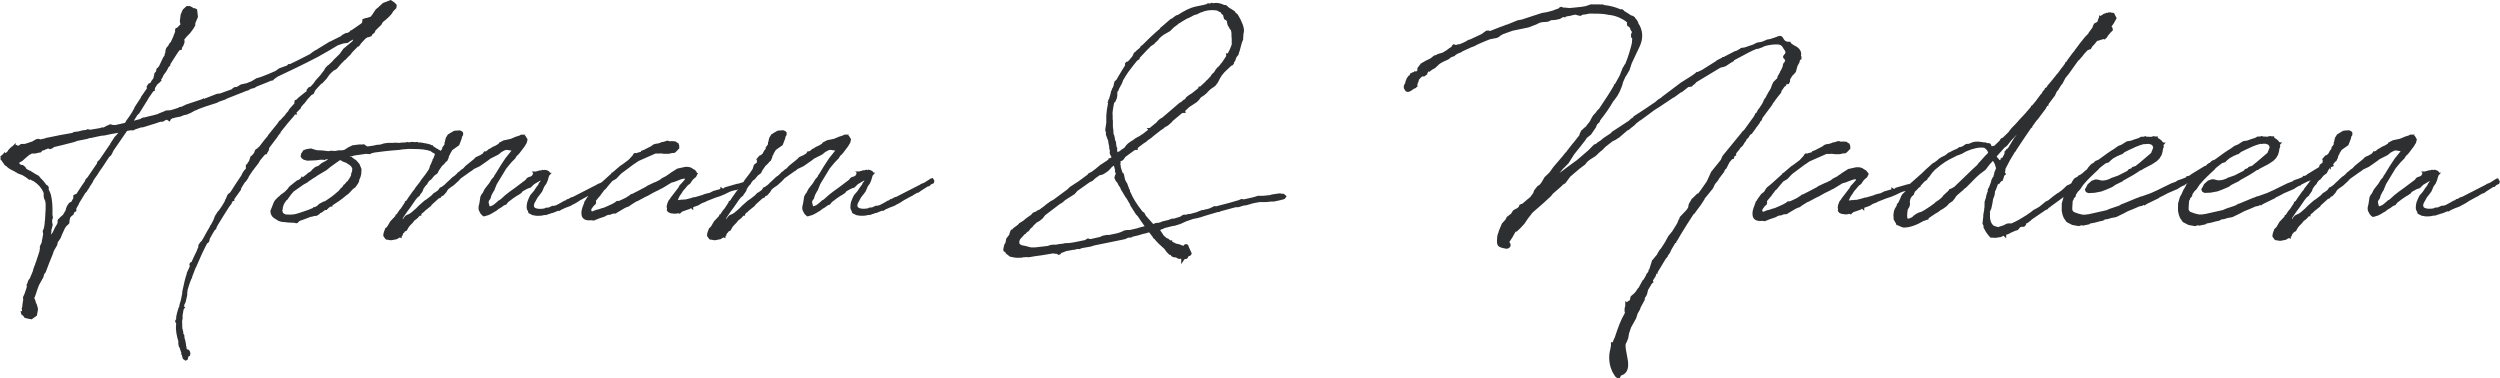 <svg width="324" height="49" viewBox="0 0 324 49" fill="none" xmlns="http://www.w3.org/2000/svg">
<path d="M35.98 17.648L36.196 17.429V17.36C36.196 17.36 36.196 17.356 36.2 17.352L36.321 17.311L36.369 17.12L37.279 15.983L38.146 14.971V14.938L38.218 14.841H38.523L38.41 14.614L38.976 14.041L39.016 13.882L39.329 13.504H39.361L39.582 13.236L39.851 12.871L40.364 12.318L40.649 12.172L40.849 11.725C41.038 11.502 41.247 11.262 41.483 11.022L41.668 10.835L41.768 10.803L42.322 10.206L42.711 9.657L42.952 9.409L43.22 9.169L43.642 8.926L44.187 8.288L44.672 7.796L44.809 7.715L44.941 7.557L45.294 7.199L45.374 7.158L45.631 6.793L46.389 6.025H46.502L46.751 5.688L46.779 5.631L47.372 5.001L47.661 4.818H47.785L48.147 4.684L48.259 4.461L48.544 4.237L48.68 3.933L49.43 3.205L49.607 2.872C50.068 2.523 50.481 2.141 50.778 1.771L50.963 1.463L51.368 1.052L51.42 0.63L51.099 0.305L50.634 0L49.631 0.386L48.981 0.987L48.7 1.211L48.259 1.881L48.034 2.165L47.573 2.316L47.352 2.348L46.959 2.499V2.775L46.915 2.929L46.835 3.031L45.675 3.835L45.535 3.92L45.399 3.969L45.322 4.091L45.074 4.254L45.058 4.245L44.805 4.286L44.38 4.51L44.287 4.575L44.199 4.68L42.847 5.351L42.691 5.416L41.138 6.366L41.03 6.447L40.801 6.549L40.508 6.748L40.163 7.016L39.494 7.358C38.848 7.687 38.238 7.999 37.6 8.3H37.359L37.211 8.487C37.211 8.487 37.207 8.487 37.203 8.487L36.192 8.849L35.791 9.125L35.767 9.169L34.788 9.592L33.845 9.962L33.216 10.153L32.83 10.392L32.51 10.571C32.333 10.632 32.153 10.693 31.968 10.782L31.218 10.945L30.688 11.266L30.371 11.298L30.111 11.481L30.018 11.575L28.486 12.123L28.133 12.152L26.436 12.81V12.724L26.147 12.871L24.142 13.537L23.704 13.744L23.636 13.789L23.347 13.87H23.227L23.139 13.959C22.786 14.077 22.424 14.199 22.104 14.284L21.462 14.321L21.41 14.374L20.563 14.711L20.459 14.776L19.809 14.955L19.235 15.085L18.794 15.207L18.513 15.239L18.216 15.393L18.176 15.426L17.35 15.641L17.807 14.906L18.036 14.703L19.171 12.875L19.259 12.704L19.857 11.847L20.126 11.713L20.038 11.623L20.082 11.579V11.42L20.371 10.965L20.531 10.807H20.575L20.952 10.413L20.872 10.331L21.041 10.084L21.209 9.71C21.209 9.71 21.213 9.71 21.221 9.702L21.534 9.279L21.767 8.873L21.843 8.694L22.051 8.519L22.087 8.296L23.058 6.789L23.271 6.5L23.548 6.46L23.596 6.167L23.76 5.915L23.909 5.521L23.921 5.269L23.861 5.168L24.145 4.798L24.635 4.298L25.024 3.774L25.305 3.311V3.104L25.329 2.966L25.654 2.202L25.541 1.203L25.216 1.06L25.008 1.044L24.98 0.971L24.619 0.788H24.178L23.68 1.255L23.411 1.901L23.303 2.746L23.387 3.165L23.135 3.4L23.01 3.555L22.753 3.669L22.677 3.9L22.705 4.063L22.613 4.335L22.541 4.489L22.453 4.757L22.164 5.379L22.148 5.428L21.991 5.586L21.851 5.814L21.803 5.936L21.61 6.131L21.51 6.309L21.434 6.606L21.426 6.829L21.333 7.02V7.191L21.157 7.423L20.591 8.617L20.282 8.914L20.218 9.263L20.074 9.409L20.042 9.503L19.957 9.588L20.002 9.722L19.905 9.913L19.937 10.006L19.769 10.327H19.717L19.508 10.721L19.227 10.855L18.995 11.229L19.039 11.416V11.453L18.349 12.452L18.253 12.598V12.659L17.434 13.902V13.963L17.089 14.585L16.716 15.15L16.355 15.649L16.211 15.918C16.07 15.95 15.926 15.983 15.781 16.019C15.505 16.084 15.22 16.153 14.919 16.21L14.562 16.182L14.317 16.1L14.241 16.137L14.145 16.149L14.02 16.23L13.832 16.295L13.443 16.507L13.294 16.539L13.238 16.482L13.046 16.58L11.722 16.811L11.345 16.742L11.108 16.848L10.767 16.88L10.506 16.941L10.133 17.039L9.82 17.071L9.716 17.108L9.64 17.067L9.543 17.132L9.347 17.23C8.312 17.409 7.217 17.604 6.202 17.831L5.981 17.864L5.837 17.937L5.227 18.067L4.978 17.985L4.649 18.059L4.196 18.331L3.406 18.595H3.358L3.253 18.648L2.712 18.66L2.439 18.867L2.259 18.883L2.238 18.871L2.222 18.782L2.034 18.814V18.53L1.601 18.969L1.476 19.009V19.07L1.368 19.127L1.191 19.322L1.039 19.477V19.554L0.79 19.793L0.686 19.822L0.582 19.716L0.445 19.923L0.04 20.285L0.104 20.521L0.016 20.61L0.156 20.752L0.666 21.479H0.766C1.047 21.817 1.44 22.003 1.769 22.154L2.335 22.487L2.896 22.694L3.35 22.97L3.795 23.308L3.995 23.275L4.084 23.364L4.385 23.498C5.01 23.925 5.412 24.396 5.632 24.945L5.66 25.063V25.404L5.692 25.66L5.857 26.046L5.913 26.367V27.118L5.825 28.609L5.789 28.76V28.947L5.732 29.365L5.652 29.678L5.528 29.93L5.596 30.34L5.388 31.453L5.151 31.961L5.183 32.201L5.135 32.347L5.123 32.538L4.641 34.009L4.577 34.135L4.533 34.346L4.457 34.472L4.304 34.923L4.276 35.097L3.859 36.089L3.719 36.259L3.63 36.426L3.558 36.694L3.438 36.893L3.474 37.076L3.45 37.279L3.189 38.051L2.977 38.522L3.009 38.864L2.985 38.998C2.932 39.274 2.888 39.51 2.884 39.757L2.816 39.928L2.852 40.277V40.33H2.648L2.828 40.871L2.944 40.842L3.193 41.191L3.651 41.305L4.108 41.383L4.778 40.907L4.89 40.306L4.926 40.009L4.758 39.428L4.625 39.181H4.653L4.505 38.73L4.425 38.697L4.461 38.608C4.593 38.266 4.718 37.945 4.822 37.572L5.055 36.946L5.62 35.93L5.724 35.54L5.917 35.288L6.382 34.066L6.828 32.973L6.98 32.514L7.409 31.77L7.49 31.396L7.875 30.828L7.987 30.511L8.412 29.584L8.589 29.32L8.97 28.971L9.034 28.455L9.13 28.134L9.507 27.821L9.656 27.492L9.892 27.374V27.021L10.238 26.416V26.359L11.068 25.002L11.196 24.896L11.365 24.636V24.599L11.457 24.502L11.617 24.258V24.197L11.686 24.12L11.995 23.641L12.107 23.405C12.175 23.283 12.243 23.157 12.332 23.048L12.624 22.649L12.717 22.491C12.845 22.276 12.989 22.073 13.142 21.857C13.206 21.768 13.27 21.674 13.334 21.585L14.137 20.366L14.414 20.11L14.662 19.635V19.586L16.463 16.97L16.881 16.893H17.306L17.567 16.746L18.297 16.511H18.485L20.415 15.914L20.443 15.885L20.836 15.78H21.089L21.49 15.552C21.538 15.544 21.582 15.532 21.622 15.515L22.015 15.767L22.1 15.515L22.328 15.329L22.597 15.296L22.645 15.247L23.383 15.113L23.849 14.918L24.202 14.857L24.771 14.609L25.184 14.37L25.594 14.211L25.706 14.142L26.709 13.773L28.121 13.326L28.346 13.196L29.264 12.875L29.369 12.793C29.81 12.611 30.251 12.44 30.692 12.269C31.138 12.099 31.583 11.928 32.028 11.741H32.145L32.289 11.644L32.321 11.611C32.425 11.575 32.526 11.526 32.626 11.473L32.931 11.42L33.28 11.209L34.86 10.579L35.093 10.466H35.193L35.418 10.4L35.498 10.279L35.971 9.937C37.58 9.182 39.462 8.284 41.223 7.358L41.371 7.28L41.447 7.228C42.334 6.744 43.128 6.269 43.79 5.867L44.516 5.627L45.07 5.558L45.355 5.351L45.691 5.16L45.772 5.123L45.708 5.286L45.663 5.355L44.492 6.326L44.011 7.004L43.309 7.683L43.04 7.987L42.583 8.418L42.442 8.503L42.145 8.828L42.001 9.109L41.459 9.811L40.942 10.372L40.613 10.831L40.232 11.245L40.019 11.298L39.754 11.611L39.714 11.839L39.638 11.916H39.59L38.627 12.692L38.471 12.875L38.214 12.988L38.138 13.22L38.166 13.383L37.592 14.028L37.436 14.219L37.376 14.374L37.039 14.748L36.954 14.898L36.34 15.552L36.304 15.609L36.212 15.633L35.935 16.04L34.736 17.526L34.68 17.648L34.287 18.111L33.544 19.074L33.412 19.119L33.38 19.216L33.2 19.322L33.051 19.456L32.943 19.789L32.738 20.058L32.453 20.305L32.289 20.842L32.072 21.158L32 21.313L31.864 21.333V21.865L31.639 22.093L31.378 22.507L31.302 22.698C31.174 22.889 31.049 23.08 30.921 23.271C30.604 23.746 30.303 24.197 30.014 24.669L29.814 24.957L29.597 25.116L29.505 25.213L29.36 25.522L29.308 25.705L29.208 25.831L29.108 26.123L28.759 26.704L28.341 27.309L28.241 27.387L27.86 27.984L27.651 28.536L27.383 29.048L27.218 29.288L27.178 29.402C26.95 29.775 26.737 30.165 26.528 30.543L26.32 30.925L26.207 31.084L26.131 31.234L26.007 31.331L25.718 31.738L25.686 32.083L25.626 32.164L25.509 32.493C25.265 32.993 25.008 33.509 24.823 33.948L24.619 34.053L24.543 34.289L24.603 34.5L24.322 35.126L24.206 35.362V35.471C24.085 35.817 23.989 36.133 23.929 36.418L23.616 37.815V38.019L23.431 38.941L23.303 39.339L23.239 39.595V39.757L23.171 39.802L22.958 40.493L22.834 41.066V41.342L22.685 41.598L22.745 41.781L22.83 41.911V42.004C22.725 42.776 22.914 43.56 23.11 44.226V44.584L23.187 44.95L23.307 45.104L23.331 45.27L23.423 45.457V45.543L23.488 45.673C23.488 45.697 23.492 45.73 23.504 45.762L23.468 45.876L23.568 46.026L23.704 46.514L24.065 46.757L24.358 46.558V46.449L24.43 46.193V46.181L24.615 46.132L24.675 45.762L24.583 45.478L24.41 45.303L24.222 45.27L24.169 45.084V44.95L24.097 44.73L24.117 44.694L24.005 44.092L23.917 43.828L23.881 43.414L23.772 43.272L23.74 43.162L23.768 43.101L23.628 42.524L23.6 41.578L23.664 41.322V40.854L23.78 40.184L23.829 40.038L24.001 39.863L23.865 39.725L23.885 39.51L24.057 39.16L24.266 38.234V37.986L24.322 37.531C24.45 37.048 24.643 36.532 24.803 36.129L24.896 36.036V35.894L25.369 34.667L25.437 34.598L25.477 34.472C25.895 33.468 26.36 32.465 26.833 31.567L27.09 31.352L27.074 31.291H27.114L27.19 30.941C27.387 30.555 27.611 30.186 27.832 29.824L28.021 29.674L28.061 29.475L28.137 29.345L28.165 29.268C28.686 28.398 29.216 27.549 29.726 26.761L30.022 26.387V26.318L30.171 26.062L30.367 26.046V25.802L31.246 24.571V24.429C31.37 24.201 31.511 23.986 31.655 23.759L31.779 23.559H31.84L32.181 23.06L32.233 22.901L32.786 22.069L32.879 21.975L32.919 21.922C32.947 21.865 32.967 21.825 33.007 21.788L33.508 21.142L33.709 20.789L34.198 20.196L34.311 20.078L34.355 20.017L34.596 19.976L34.644 19.773L34.728 19.688L34.864 19.399L34.88 19.18C35.113 18.855 35.366 18.526 35.614 18.205C35.755 18.022 35.895 17.843 36.016 17.681L35.98 17.648ZM6.563 30.482L6.531 30.543C6.531 30.543 6.531 30.523 6.535 30.511L6.563 30.482ZM14.277 18.652V18.701L14.149 18.855L13.31 20.09L12.813 20.801L12.717 20.833L12.58 21.037V21.163L11.425 22.857L11.289 23.048L11.224 23.092L11.08 23.267L10.996 23.486C10.707 23.893 10.434 24.315 10.165 24.726C10.073 24.864 9.985 25.006 9.896 25.14L9.764 25.16L9.499 25.319V25.692L9.227 26.168L9.11 26.192L8.914 26.351L8.697 26.68L8.561 27.001L8.517 27.236L8.163 27.837L7.819 28.13L7.678 28.301L7.522 28.419L7.453 28.622L7.482 28.784L7.389 29.056L7.133 29.479L6.864 30.052C6.832 30.088 6.804 30.137 6.788 30.19L6.671 30.308L6.599 30.421L6.675 29.91L6.651 29.857L6.832 29.154L6.763 28.796V28.512L6.864 28.211L6.816 27.907L6.796 27.846C6.832 26.769 6.771 25.965 6.599 25.241C6.539 25.022 6.422 24.782 6.31 24.551L6.326 24.295L6.21 24.055L6.037 23.986C5.853 23.722 5.568 23.36 5.251 23.072L5.03 22.788L4.485 22.491L3.935 22.134L3.783 22.085L3.414 21.873L3.285 21.638L2.953 21.374H2.728L2.523 21.227V21.13L2.503 21.118L2.555 21.032L2.844 20.898L3.45 20.362L3.867 20.025H3.919L4.04 19.944C4.068 19.931 4.096 19.915 4.132 19.899H4.553L4.962 19.802L5.151 19.769L5.319 19.741L5.412 19.598L5.468 19.57L5.532 19.485H5.704L5.985 19.326H6.077L6.13 19.273L6.242 19.241L6.503 19.342L6.8 19.212L7.02 19.054L8.031 18.814L9.451 18.453L9.78 18.351L9.981 18.266L11.272 18.01L11.666 17.876L11.718 17.9L12.797 17.66L13.282 17.571H13.471L14.289 17.401L14.377 17.376C14.71 17.331 15.019 17.27 15.34 17.206L15.023 17.571L14.867 17.73L14.273 18.64L14.277 18.652Z" fill="#2E2F30"/>
<path d="M120.591 23.161L119.781 23.677L119.371 23.836L119.227 23.937L116.146 25.514L115.986 25.542L115.524 25.794H115.412L115.211 25.965L115.075 25.989L114.606 26.265L113.976 26.598L113.755 26.635L113.703 26.692L113.563 26.635L113.021 26.879L112.624 26.911L112.508 26.992L112.255 27.033C111.83 27.094 111.485 27.025 111.296 26.936L111.152 26.81L111.112 26.578L111.18 26.338L111.597 25.579L111.978 25.095L112.187 24.811L112.468 24.153L112.732 23.791L112.913 23.364L113.089 22.759L113.43 22.381H113.182V22.308L113.029 22.154L112.768 22.036L112.508 21.983L112.447 22.044H112.427L112.251 21.987L112.062 22.064H111.882L111.593 22.158H111.485L111.425 22.219H110.835L111.035 22.426L110.991 22.467V22.548L110.899 22.686V22.718L110.855 22.763C110.811 22.788 110.763 22.812 110.71 22.852L110.361 22.962L110.193 23.084L110.041 23.295L108.721 24.291L107.955 24.843L107.385 25.29C107.305 25.363 107.224 25.436 107.148 25.505C106.996 25.648 106.851 25.782 106.695 25.899L106.563 25.952L106.35 26.147C106.161 26.31 105.977 26.468 105.8 26.59L105.383 26.745L105.267 26.306L105.243 26.147L105.331 25.94L105.479 25.757L105.632 25.266L105.925 24.725H105.953L106.302 23.864L107.537 21.825L108.187 21.037L108.689 20.529L108.889 20.2L109.118 19.996L109.166 19.936C109.166 19.936 109.186 19.915 109.194 19.903C109.23 19.866 109.27 19.826 109.306 19.769C109.379 19.667 109.467 19.55 109.559 19.432C109.752 19.184 109.972 18.904 110.089 18.66L110.181 18.534L110.297 18.055L110.025 17.595L109.912 17.567L110.037 17.441H109.443L109.242 17.555L108.753 17.709L108.099 17.985L107.188 18.176L106.607 18.481L106.542 18.615L106.149 18.855L105.74 19.034L105.491 19.208L105.271 19.306L104.974 19.562L104.894 19.582L104.797 19.635L104.689 19.578L104.489 19.883L104.14 20.102L103.574 20.358L103.333 20.614L102.25 21.488L101.953 21.817L101.701 21.979L101.44 22.215L101.251 22.341L101.135 22.487L100.806 22.792L100.605 22.909L99.972 23.511L99.819 23.645L99.522 23.941L99.113 24.238L98.953 24.279L98.708 24.632L98.323 24.912L98.134 25.006L97.833 25.327L97.208 25.81L96.931 25.989L96.197 26.635L95.832 27.005L95.222 27.533L94.957 27.712L94.636 27.846L94.48 27.939L94.239 28.215L94.215 28.329L94.103 28.386L94.195 28.15L94.74 27.35L95.061 26.927L95.775 25.891L96.044 25.562L96.325 25.347L96.365 25.225L96.574 24.953L96.698 24.762L96.806 24.453L97.051 24.092L97.328 23.807V23.73L97.605 23.372L97.789 23.263L98.207 22.759L98.555 22.499L98.648 22.406L98.804 22.081L99.221 21.479L99.402 21.325L99.566 21.158L99.574 21.13H99.603L99.659 21.016L99.887 20.837L100.072 20.435L100.112 20.208L100.244 20.005V19.944L100.549 19.432L101.436 18.802L101.773 17.92L101.789 17.746L101.945 17.49V17.157L101.793 17.002L101.532 16.88L100.922 16.917L100.686 16.966L100.642 17.035H100.589L100.433 17.144L100.421 17.136L99.968 17.413L99.695 17.86L99.599 18.27L99.582 18.4L99.534 18.408V18.692L99.185 19.192L99.278 19.241L99.061 19.485L98.812 19.94L98.559 20.127H98.463L97.966 20.691H98.154L98.062 20.854L98.114 20.955L98.042 21.126L97.97 21.154L97.717 21.349L97.545 21.898L97.099 22.556L96.522 23.303L96.377 23.539L96.329 23.604L95.655 23.815H95.531L93.918 24.283L93.822 24.38L93.677 24.429L93.353 24.209V24.498L92.462 24.742L91.953 24.998L91.804 25.042V25.018L91.206 25.184L91.078 25.258L90.035 25.558H89.874L89.606 25.66L89.361 25.721C89.253 25.745 89.156 25.77 89.072 25.794C88.956 25.822 88.856 25.851 88.747 25.871L88.679 25.839L88.495 25.879H88.226L88.182 25.899L87.949 25.916L87.853 25.94C87.853 25.94 87.845 25.94 87.841 25.936C87.849 25.916 87.857 25.887 87.873 25.855L88.013 25.542L88.041 25.485C88.061 25.445 88.081 25.396 88.121 25.347L88.39 24.969L88.442 24.863L88.659 24.563L88.791 24.465V24.425L89.148 24.006L89.445 23.795L89.694 23.417C89.75 23.36 89.806 23.299 89.85 23.23L90.011 23.096L90.095 22.966L90.159 23.031L90.46 22.422H90.308V22.276L90.216 22.227C90.155 22.109 90.067 21.987 89.883 21.93L89.546 21.715L89.209 21.63H88.787L87.769 21.853L86.902 22.402L86.766 22.515L86.497 22.686L86.356 22.8L85.779 23.096L85.53 23.299L84.993 23.576L84.784 23.649L83.873 24.079L83.677 24.222L82.822 24.673L81.932 25.128L81.751 25.172L81.519 25.371L81.398 25.424L81.226 25.558C80.969 25.701 80.688 25.826 80.419 25.948L80.211 26.042H79.93L79.745 26.196L79.384 26.411C78.987 26.598 78.574 26.789 78.205 26.936L78.057 26.964L77.575 27.127L77.266 27.2L76.717 27.411L76.624 27.265V27.183L76.656 27.118V27.07L76.977 26.643L77.102 26.546L77.222 26.424V26.338L77.262 26.241L77.226 26.026L77.635 25.526L77.792 25.367L77.884 25.209L77.996 25.067L78.037 24.985H78.065L78.237 24.746L78.277 24.665L78.482 24.506L78.915 23.974L79.3 23.527L79.376 23.45L79.858 23.177L80.504 22.499L81.888 21.467L82.213 21.227H82.229L82.317 21.171C82.373 21.134 82.425 21.093 82.477 21.057C82.598 20.971 82.706 20.894 82.818 20.837L84.948 19.899H85.41L85.642 19.883L86.035 19.931H86.629L86.874 19.891L87.143 19.818C87.247 19.854 87.387 19.842 87.528 19.745C87.592 19.68 87.644 19.631 87.688 19.59C87.784 19.501 87.849 19.436 87.893 19.359L88.029 19.265V18.871L87.913 18.542L87.813 18.518L87.588 18.363V18.323H87.387L87.223 18.29H86.978L86.834 18.319L86.513 18.221L85.947 18.392L85.727 18.424L85.542 18.518L85.161 18.623L85.117 18.603L84.792 18.684L84.623 18.761L84.415 18.932L83.448 19.424L83.067 19.57V19.671L82.586 19.801L82.497 19.85L82.293 19.822L82.12 19.907L81.976 20.159L81.462 20.712L80.648 21.321L80.375 21.496L79.384 22.349L79.236 22.373V22.487L77.996 23.604L77.856 23.694L77.447 23.852L77.302 23.953L74.222 25.53L74.061 25.558L73.6 25.81H73.487L73.287 25.981L73.15 26.005L72.681 26.281L72.051 26.615L71.831 26.651L71.778 26.708L71.638 26.651L71.097 26.895L70.699 26.927L70.583 27.009L70.33 27.049C69.905 27.11 69.56 27.041 69.372 26.952L69.227 26.826L69.187 26.594L69.255 26.355L69.672 25.595L70.053 25.111L70.262 24.827L70.543 24.169L70.808 23.807L70.988 23.381L71.165 22.775L71.506 22.398H71.257V22.324L71.105 22.17L70.844 22.052L70.583 21.999L70.523 22.06H70.503L70.326 22.003L70.138 22.081H69.957L69.668 22.174H69.56L69.5 22.235H68.91L69.111 22.442L69.067 22.483V22.564L68.974 22.702V22.735L68.93 22.779C68.886 22.804 68.838 22.828 68.786 22.869L68.437 22.979L68.268 23.1L68.116 23.312L66.796 24.307L66.03 24.86L65.46 25.306C65.38 25.38 65.3 25.453 65.224 25.522C65.071 25.664 64.927 25.798 64.77 25.916L64.638 25.969L64.425 26.164C64.237 26.326 64.052 26.485 63.876 26.606L63.459 26.761L63.342 26.322L63.318 26.164L63.406 25.956L63.555 25.774L63.707 25.282L64 24.742H64.028L64.377 23.88L65.613 21.841L66.263 21.053L66.764 20.545L66.965 20.216L67.193 20.013L67.241 19.952C67.241 19.952 67.261 19.931 67.269 19.919C67.306 19.883 67.346 19.842 67.382 19.785C67.454 19.684 67.542 19.566 67.635 19.448C67.827 19.2 68.048 18.92 68.164 18.676L68.256 18.55L68.373 18.071L68.1 17.612L67.988 17.583L68.112 17.457H67.518L67.318 17.571L66.828 17.725L66.174 18.002L65.264 18.193L64.682 18.497L64.618 18.631L64.225 18.871L63.816 19.05L63.567 19.224L63.346 19.322L63.049 19.578L62.969 19.598L62.873 19.651L62.765 19.594L62.564 19.899L62.215 20.118L61.649 20.374L61.409 20.63L60.326 21.504L60.029 21.833L59.776 21.995L59.515 22.231L59.327 22.357L59.21 22.503L58.881 22.808L58.681 22.926L58.047 23.527L57.895 23.661L57.598 23.958L57.188 24.254L57.028 24.295L56.783 24.648L56.398 24.928L56.21 25.022L55.909 25.343L55.283 25.826L55.006 26.005L54.272 26.651L53.907 27.021L53.297 27.549L53.033 27.728L52.712 27.862L52.555 27.955L52.315 28.232L52.29 28.345L52.178 28.402L52.27 28.166L52.816 27.366L53.137 26.944L53.851 25.908L54.12 25.579L54.401 25.363L54.441 25.241L54.649 24.969L54.774 24.778L54.882 24.47L55.127 24.108L55.403 23.823V23.746L55.68 23.389L55.865 23.279L56.282 22.775L56.631 22.515L56.723 22.422L56.88 22.097L57.297 21.496L57.477 21.341L57.642 21.175L57.65 21.146H57.678L57.734 21.032L57.963 20.854L58.147 20.451L58.187 20.224L58.32 20.021V19.96L58.625 19.448L59.511 18.818L59.848 17.937L59.864 17.762L60.021 17.506V17.173L59.868 17.018L59.608 16.897L58.998 16.933L58.761 16.982L58.717 17.051H58.665L58.508 17.161L58.496 17.153L58.043 17.429L57.77 17.876L57.674 18.286L57.658 18.416L57.61 18.424V18.709L57.261 19.208L57.353 19.257L57.136 19.501L57.092 19.578L57.044 19.485L56.856 19.407L56.731 19.281H56.647C56.611 19.257 56.575 19.233 56.539 19.208C56.422 19.127 56.31 19.046 56.182 18.977L56.053 18.806H55.893L55.821 18.753L55.764 18.721C55.584 18.66 55.295 18.599 54.87 18.526L54.433 18.453L54.296 18.489L54.072 18.388L53.819 18.424H53.779L53.474 18.392H53.253L53.033 18.457H52.96L52.896 18.392L52.535 18.457C52.439 18.457 52.343 18.465 52.25 18.473C52.17 18.481 52.094 18.485 52.026 18.485H51.977C51.877 18.518 51.733 18.518 51.605 18.518L51.207 18.485L50.959 18.518H50.309L49.98 18.55L49.763 18.587L49.282 18.737L48.8 18.774L48.423 18.867L47.617 18.981C47.525 18.916 47.432 18.855 47.32 18.818L47.192 18.688L46.899 18.729C46.658 18.701 46.434 18.729 46.217 18.765L45.679 18.831L45.09 19.119L44.805 19.31C44.729 19.359 44.653 19.411 44.588 19.44L44.123 19.497L44.023 19.464L43.401 19.566L42.895 19.533L42.562 19.594C42.089 19.513 41.604 19.472 41.082 19.468L40.657 19.355L40.36 19.241L39.979 19.281L39.634 19.355L39.321 19.472L39.032 19.907L38.96 20.285L39.093 20.504L39.341 20.695L39.81 20.825L40.585 20.793C40.849 20.793 41.114 20.756 41.343 20.728C41.427 20.715 41.503 20.707 41.556 20.699H41.901L42.081 20.76L42.165 20.675L42.185 20.667C42.31 20.667 42.43 20.651 42.554 20.634C42.442 20.712 42.326 20.789 42.209 20.858L41.684 21.138L41.263 21.491L40.858 21.638L40.492 21.951L40.292 22.186L40.055 22.349L39.943 22.385L39.774 22.56L39.213 22.987L39.133 22.828L38.904 23.177L38.687 23.312L38.483 23.389L37.552 24.132L37.428 24.258L37.315 24.437L36.886 24.876L36.353 25.258L36.26 25.375L36.044 25.534L35.642 25.948L35.498 26.176L35.037 27.346L35.117 27.825L35.173 27.805V27.837C35.209 28.085 35.514 28.28 35.915 28.516C35.983 28.556 36.04 28.589 36.068 28.609L36.112 28.634C36.276 28.699 36.409 28.735 36.657 28.776C36.678 28.776 36.698 28.776 36.714 28.768L37.339 28.837L37.945 28.869H38.138L38.391 28.942L38.599 28.873L38.723 28.715L38.916 28.597C39.229 28.504 39.542 28.382 39.871 28.252C39.991 28.203 40.119 28.154 40.248 28.106L40.492 28.073L40.641 28.008L40.978 27.976L41.102 27.943L41.391 27.752L41.515 27.606L41.672 27.561L42.125 27.22H42.386V27.094H42.458L42.611 26.927L42.843 26.777H43.08V26.623C43.626 26.277 44.295 25.834 44.849 25.343L45.19 25.095L45.756 24.486L46.036 24.295L46.317 23.913L46.506 23.596L46.526 23.555C46.55 23.478 46.55 23.405 46.55 23.352C46.55 23.336 46.55 23.324 46.546 23.328L46.67 23.072L46.678 23.056C46.746 22.881 46.783 22.71 46.819 22.515L46.851 21.898L46.582 21.248L46.169 20.776L45.736 20.48L45.571 20.33H45.487L45.439 20.317C45.399 20.301 45.355 20.281 45.31 20.261H45.583L45.88 20.159C46.193 20.122 46.486 20.078 46.775 20.033C46.995 20 47.212 19.964 47.392 19.94L47.958 19.976L48.139 19.866L48.391 19.81L48.471 19.777C49.346 19.655 50.321 19.529 51.697 19.432C51.821 19.419 51.921 19.403 52.022 19.387C52.17 19.363 52.298 19.338 52.511 19.338L52.872 19.306H53.342C53.851 19.306 54.701 19.306 55.363 19.46L55.797 19.578L56.045 19.765L56.306 19.899L56.346 19.968C56.346 19.968 56.354 20.005 56.358 20.021L56.166 20.525L56.145 20.569L56.025 20.707H56.085L56.061 20.76C56.001 20.874 55.937 21 55.905 21.122L55.837 21.268V21.317L55.773 21.366L55.6 21.914L55.155 22.572L54.577 23.32L54.433 23.555L53.819 24.343L53.715 24.535L53.514 24.77L52.944 25.57L52.684 25.981L52.471 26.111V26.224L51.953 27.013L51.717 27.289L51.408 27.768L51.276 27.813L51.231 27.996L50.578 28.691L50.221 29.308L50.108 29.45L49.916 29.605L49.867 29.8L49.823 29.865L49.707 30.234L49.667 30.572L49.96 30.99L50.16 31.092L50.261 31.043L50.277 31.075L50.569 31.132H50.754L51.436 30.998L51.677 30.844H51.721L51.793 30.771L52.058 30.876V30.633L52.182 30.507V30.421L52.246 30.291V30.238L52.387 30.153L52.455 30.011L52.716 29.889L52.996 29.398L53.193 29.17L53.506 28.853L53.694 28.601L54.112 28.272L54.397 27.955H54.605V27.752L54.826 27.541H54.862L55.099 27.301L55.893 26.663L55.925 26.562L56.711 25.851L56.884 25.692H56.964L57.024 25.631H57.12L57.237 25.428L57.469 25.339L57.746 25.022L57.838 24.924L58.067 24.543C58.151 24.486 58.244 24.421 58.312 24.348L58.805 24.01L59.447 23.421L59.716 23.121L61.024 22.194L61.148 22.129L61.413 21.906L62.179 21.544L63.286 20.772L63.535 20.569L64.602 20.029L65.003 19.7L65.472 19.448L65.496 19.46L65.653 19.419L66.239 19.513H66.295L65.504 20.5L64.875 21.459L64.229 22.519L64.104 22.678L63.996 22.918L63.703 23.242L63.41 23.73L62.905 24.372L62.793 24.53L62.532 25.055L62.44 25.119L62.259 25.485L62.123 26.371C61.982 26.797 61.978 27.143 62.107 27.358L62.295 27.707L62.476 27.898L62.672 28.049L62.917 28L63.005 27.963C63.358 27.915 63.844 27.614 64.1 27.439L64.289 27.346L64.614 27.086L64.995 26.862L65.035 26.83C65.079 26.785 65.139 26.745 65.208 26.7C65.256 26.667 65.308 26.631 65.328 26.615L65.609 26.513L65.853 26.196L66.451 25.741L66.993 25.371L67.201 25.262L67.578 25.006L67.731 24.799L68.3 24.482L68.497 24.396L68.766 24.319L69.231 23.868L69.961 23.438L70.058 23.413H70.082L69.821 23.763L69.765 23.929L69.472 24.311L69.175 24.766L68.73 25.282L68.541 25.656L68.341 26.168L68.272 26.525V26.59C68.244 26.805 68.232 27.049 68.349 27.24C68.365 27.289 68.393 27.326 68.421 27.358L68.493 27.618L69.055 27.902H69.171C69.299 27.935 69.432 27.967 69.572 27.967H69.885C70.106 27.967 70.302 27.939 70.543 27.87H70.703L70.892 27.837L71.097 27.744L71.313 27.712V27.667L71.686 27.581L71.782 27.541C71.863 27.52 71.931 27.488 71.995 27.456C72.027 27.439 72.059 27.423 72.099 27.411L72.352 27.309L72.497 27.346L72.793 27.155L73.347 26.907L73.8 26.741L74.081 26.615L74.225 26.513L74.374 26.452L74.751 26.241L75.172 25.965L76.011 25.505L76.247 25.388L76.223 25.42L76.183 25.509L76.111 25.546L75.906 25.904L75.878 25.969L75.79 26.017L75.638 26.476C75.449 26.915 75.249 27.488 75.413 28.028C75.497 28.268 75.778 28.654 76.636 28.54L76.857 28.577H76.986L77.627 28.317L78.397 28.057L78.55 27.951L78.574 27.943C78.65 27.919 78.743 27.89 78.827 27.846H79.023L79.441 27.687H79.681L79.882 27.655V27.606L80.957 26.972L81.222 26.85L81.502 26.757L81.739 26.574L82.465 26.115L82.634 26.058L83.657 25.509L83.957 25.375L84.668 24.969L85.402 24.612L85.602 24.494L85.851 24.384L87.014 23.673L87.387 23.576L88.274 23.234L88.627 23.145H88.747V23.283L88.314 23.771L88.081 24.006L87.929 24.295L86.922 25.607L86.842 25.745L86.621 26.029L86.465 26.44C86.397 26.651 86.385 26.789 86.429 26.968L86.449 27.049L86.409 27.252L86.585 27.492L86.926 27.646L87.175 27.663L87.239 27.695H87.632L87.893 27.626L87.985 27.675L88.025 27.634L88.077 27.74L88.274 27.541L88.418 27.419L89.469 27.053L89.501 26.988L89.558 26.968L89.838 27.252V26.846L90.52 26.606L90.942 26.346L91.467 26.143L91.596 26.062L92.711 25.623L93.325 25.424L93.87 25.197L94.576 24.855L94.805 24.766L95.282 24.644H95.43L95.679 24.518L95.671 24.53L95.471 24.766L94.901 25.566L94.64 25.977L94.428 26.107V26.221L93.91 27.009L93.674 27.285L93.365 27.764L93.232 27.809L93.188 27.992L92.534 28.686L92.177 29.304L92.065 29.446L91.872 29.601L91.824 29.796L91.78 29.861L91.664 30.23L91.624 30.567L91.916 30.986L92.117 31.088L92.217 31.039L92.233 31.071L92.526 31.128H92.711L93.393 30.994L93.633 30.84H93.677L93.75 30.767L94.014 30.872V30.628L94.139 30.503V30.417L94.203 30.287V30.234L94.343 30.149L94.412 30.007L94.672 29.885L94.953 29.393L95.15 29.166L95.463 28.849L95.651 28.597L96.068 28.268L96.353 27.951H96.562V27.748L96.782 27.537H96.819L97.055 27.297L97.85 26.659L97.882 26.558L98.668 25.847L98.84 25.688H98.921L98.981 25.627H99.077L99.193 25.424L99.426 25.335L99.703 25.018L99.795 24.92L100.024 24.538C100.108 24.482 100.2 24.417 100.268 24.343L100.762 24.006L101.404 23.417L101.672 23.117L102.98 22.19L103.105 22.125L103.369 21.902L104.136 21.54L105.243 20.768L105.491 20.565L106.559 20.025L106.96 19.696L107.429 19.444L107.453 19.456L107.61 19.416L108.195 19.509H108.251L107.461 20.496L106.831 21.455L106.185 22.515L106.061 22.674L105.953 22.913L105.66 23.238L105.367 23.726L104.862 24.368L104.749 24.526L104.489 25.05L104.396 25.115L104.216 25.481L104.079 26.367C103.939 26.793 103.935 27.139 104.063 27.354L104.252 27.703L104.432 27.894L104.629 28.045L104.874 27.996L104.962 27.959C105.315 27.911 105.8 27.61 106.057 27.435L106.246 27.342L106.571 27.082L106.952 26.858L106.992 26.826C107.036 26.781 107.096 26.741 107.164 26.696C107.212 26.663 107.265 26.627 107.285 26.61L107.565 26.509L107.81 26.192L108.408 25.737L108.949 25.367L109.158 25.258L109.535 25.002L109.688 24.794L110.257 24.478L110.454 24.392L110.723 24.315L111.188 23.864L111.918 23.433L112.014 23.409H112.038L111.778 23.759L111.721 23.925L111.429 24.307L111.132 24.762L110.686 25.278L110.498 25.652L110.297 26.164L110.229 26.521V26.586C110.201 26.801 110.189 27.045 110.305 27.236C110.321 27.285 110.349 27.322 110.378 27.354L110.45 27.614L111.011 27.898H111.128C111.256 27.931 111.388 27.963 111.529 27.963H111.842C112.062 27.963 112.259 27.935 112.5 27.866H112.66L112.849 27.833L113.053 27.74L113.27 27.707V27.663L113.643 27.577L113.739 27.537C113.819 27.517 113.888 27.484 113.952 27.451C113.984 27.435 114.016 27.419 114.056 27.407L114.309 27.305L114.453 27.342L114.75 27.151L115.304 26.903L115.757 26.736L116.038 26.61L116.182 26.509L116.331 26.448L116.708 26.237L117.129 25.96L117.967 25.501L118.292 25.339L118.589 25.14L118.922 24.969H119.034L119.327 24.746L120.234 24.165L120.446 24.128L120.579 23.986L120.619 23.929L121.024 23.738L121.1 23.429L120.888 23.068L120.619 23.137L120.591 23.161ZM44.933 21.146L45.37 21.435L45.535 21.601L45.655 21.845L45.627 22.227L45.515 22.479L45.499 22.71C45.391 22.97 45.21 23.238 45.002 23.535H44.933L44.873 23.624L44.741 23.783L44.681 23.88L44.564 23.909L44.448 24.112L44.283 24.311L44.095 24.47L43.918 24.709C43.682 24.92 43.433 25.14 43.224 25.302L43.16 25.335L43.044 25.445L42.121 26.078L41.945 26.115L41.367 26.419L41.09 26.688L40.785 26.842H40.613L40.561 26.952C40.196 27.11 39.738 27.297 39.293 27.427L39.149 27.476C38.242 27.785 38.025 27.858 37.067 27.797C37.059 27.797 37.039 27.793 37.023 27.789C37.002 27.785 36.974 27.776 36.95 27.772L36.754 27.638H36.714C36.654 27.561 36.609 27.435 36.585 27.252L36.645 27.127V26.927L36.734 26.651L36.742 26.578C36.822 26.379 36.97 26.143 37.163 25.916H37.211L37.7 25.241L38.033 24.839L39.337 23.921L39.839 23.645L40.011 23.503L40.629 23.088L40.866 22.95L41.166 22.735L42.326 22.044L42.807 21.646C43.072 21.467 43.297 21.301 43.501 21.15C43.702 21 43.882 20.87 44.063 20.752L44.211 20.801L44.444 20.947L44.753 21.057L44.945 21.138L44.933 21.146Z" fill="#2E2F30"/>
<path d="M166.006 25.095V25.063H165.805L164.874 25.197L164.561 25.286L163.671 25.38H163.013L162.479 25.55L161.216 25.835L160.883 25.786L160.546 25.936L159.491 26.241C159.455 26.245 159.427 26.257 159.403 26.269L157.601 26.741L157.393 26.704L156.771 27.005L156.358 27.122H156.262L155.977 27.216H155.852L155.648 27.265L155.459 27.35L155.335 27.382L155.146 27.484L154.256 27.724H154.095L153.907 27.756L153.766 27.817H153.469L153.297 27.854L152.944 28.089L152.081 28.349L151.953 28.317L151.568 28.447L151.536 28.479L150.589 28.711L150.461 28.784L150.184 28.865L149.807 28.898L149.45 29.028L148.487 27.935L148.323 27.598L148.054 27.395C147.328 26.472 146.854 25.717 146.55 24.994L146.449 24.819V24.656L146.337 24.47L146.088 23.783L145.956 23.576L145.811 23.287L145.639 22.503L145.474 22.373L145.25 21.666V21.508L145.194 21.305L145.242 21.065L145.202 21.041L145.226 21.004L145.182 20.935L145.474 20.793L145.567 20.728L145.791 20.427L145.831 20.346L147.091 19.428H147.448V19.225L147.512 19.119L148.23 18.575L148.543 18.384L148.708 18.221L149.229 17.855L149.474 17.64L150.433 16.889L150.766 16.673L150.946 16.503L151.359 16.275L151.825 15.869L151.997 15.662L153.181 14.674L153.305 14.634H153.678L153.594 14.378L154.135 13.87L155.11 13.232L155.383 12.96L155.644 12.611L156.041 12.363L156.41 12.05L156.582 11.847L156.907 11.546L157.505 11.132L157.822 10.709L158.099 10.181L158.331 9.791L158.692 9.36L159.318 8.759L159.595 8.507L159.74 8.471L159.94 8.198L159.908 8.097L160.012 7.987L160.109 7.841V7.78L160.249 7.418L160.534 7.061L160.514 7.032L160.666 6.565L160.943 5.537L161.115 5.123V4.936L161.156 4.359C161.288 3.945 161.204 3.429 160.911 2.836L160.778 2.531L160.49 2.011L160.365 1.82L160.145 1.662L160.052 1.483L159.603 1.182L159.318 1.024L159.094 0.821L158.881 0.65H158.668C158.195 0.418 157.734 0.329 157.333 0.398L157.276 0.418C157.276 0.418 157.248 0.427 157.224 0.427L157.068 0.349L156.799 0.455L156.542 0.422L156.29 0.569L154.809 0.882C154.216 1.032 153.526 1.369 152.643 1.938L152.422 1.995L152.045 2.271L151.973 2.344L151.656 2.507L150.742 3.307L150.381 3.6L150.348 3.697C149.426 4.469 148.579 5.306 148.014 5.875L147.861 5.952L147.725 6.196L147.424 6.447L147.332 6.512L147.207 6.663L146.971 6.833L146.77 7.272L146.329 7.808L146.176 7.963L145.936 8.032L145.787 8.255L145.819 8.454L145.398 9.133L144.813 10.116L144.732 10.279L144.431 10.583L144.351 10.912L144.323 11.103L144.187 11.416L144.131 11.465L144.038 11.79L143.97 11.818V11.993L143.717 12.87L143.625 12.944V13.143L143.513 13.261L143.609 13.358C143.473 13.992 143.405 14.479 143.376 14.979V15.901L143.252 16.698V16.953L143.344 17.218L143.308 17.368L143.36 17.575L143.445 17.766L143.489 17.924L143.601 18.18C143.633 18.461 143.693 18.737 143.754 19.009V19.176L143.786 19.367L143.842 19.501L143.814 19.826L143.854 19.988L143.994 20.252L144.054 20.378L143.886 20.5L143.657 20.533V20.646L143.497 20.789L142.598 21.374L141.916 21.939L141.383 22.328L141.294 22.349L140.986 22.527V22.605L139.79 23.49L138.659 24.222L138.326 24.551L136.505 25.895L136.244 26.03L136.051 26.143L135.919 26.257L135.614 26.464L135.377 26.675L134.792 27.106C134.768 27.122 134.748 27.139 134.732 27.155L134.419 27.285L134.262 27.419L133.997 27.5L133.849 27.59L133.624 27.846C133.287 28.073 132.938 28.309 132.638 28.593L132.1 28.922L131.879 29.166L131.338 29.556L131.242 29.654L131.209 29.751H131.041L130.913 30.019L130.792 30.381H130.828L130.411 30.921L130.315 31.441L130.146 31.73L130.018 32.319L130.086 32.587L130.267 32.66C130.303 32.782 130.371 32.879 130.447 32.916L130.897 33.265L131.217 33.326C131.462 33.383 131.675 33.432 132.373 33.399L132.634 33.342H132.802L132.914 33.314C133.36 33.371 133.62 33.306 133.817 33.257C133.909 33.233 133.985 33.217 134.078 33.212C134.447 33.18 135.482 33.017 136.501 32.835L136.709 32.887H136.926L137.179 33.038L137.415 32.956L137.552 32.782L137.828 32.688L138.202 32.534L139.02 32.384H139.18L139.654 32.262L139.81 32.294L140.011 32.241L140.207 32.156L141.343 31.961L141.828 31.807L145.567 31.043L145.848 30.978L146.12 30.844C146.201 30.815 146.277 30.791 146.337 30.791H146.493L146.694 30.759V30.706C146.919 30.637 147.151 30.588 147.432 30.527L148.166 30.308L148.503 30.238C148.648 30.19 148.788 30.141 148.924 30.108L149.41 30.73L149.434 30.884H149.538C150.016 31.47 150.324 31.742 150.746 32.115L150.898 32.249L151.231 32.709L151.375 32.826C151.375 32.826 151.391 32.851 151.4 32.863C151.436 32.916 151.532 33.066 151.728 33.042C151.753 33.196 151.909 33.261 151.989 33.294L152.013 33.306C152.065 33.338 152.158 33.363 152.414 33.363C152.479 33.399 152.519 33.428 152.547 33.448C152.627 33.509 152.695 33.554 152.844 33.554C152.92 33.554 153 33.545 153.084 33.525V34.244L153.51 33.594L153.851 33.525L154.063 33.184C154.063 33.184 154.079 33.184 154.087 33.18C154.103 33.18 154.123 33.172 154.131 33.172H154.18L154.224 33.151C154.336 33.095 154.372 33.013 154.408 32.932L154.452 32.847L154.051 31.965C154.035 31.778 153.915 31.681 153.806 31.648C153.646 31.604 153.465 31.685 153.369 31.847L153.357 31.868L152.828 31.656L152.414 31.567L152.061 31.388L151.921 31.348V31.145H151.632L151.528 31.023L151.396 30.925L151.195 30.852L150.83 30.539L150.385 29.873L150.344 29.828L150.597 29.686H150.722L150.866 29.572L151.933 29.3L152.254 29.259L153.04 29.003L153.734 28.683L154.649 28.37L155.166 28.272L155.648 28.142L156.105 27.988L157.81 27.484H157.986L158.199 27.378L160.165 26.85H160.514L161.107 26.659L161.573 26.59L162.431 26.338L163.274 26.184H164.14L164.782 26.119H165.103L165.913 25.948L166.07 25.895H166.102C166.138 25.895 166.218 25.895 166.294 25.843L166.507 25.77L166.752 25.436L166.363 25.107H166.018L166.006 25.095ZM147.232 27.793L147.452 28.02C147.777 28.512 148.062 28.93 148.343 29.312L147.653 29.495L147.388 29.584L146.433 29.804H146.076L145.699 29.869L145.29 30.068L144.833 30.222L143.657 30.466L143.501 30.433L142.899 30.547L142.863 30.584L142.839 30.572L142.582 30.702L141.371 30.978H141.19L141.002 30.884L140.604 31.116L139.257 31.392C139.204 31.392 139.12 31.409 139.008 31.429C138.908 31.449 138.787 31.474 138.647 31.49L137.953 31.522L137.74 31.587L137.339 31.62L136.842 31.713H136.444L136.164 31.746L135.767 31.876L134.146 32.063H133.604L132.898 31.876L132.461 31.791L132.325 31.734L132.132 31.604L132.116 31.437L132.1 31.27L132.208 31.01L132.818 30.336H132.902L133.007 30.178L133.103 30.104L133.171 30.023L133.287 29.995L133.6 29.576L133.793 29.438L133.929 29.243L134.387 28.808L134.603 28.711L134.808 28.573L135.121 28.317L135.454 27.89L137.419 26.395L137.616 26.31L137.953 26.021L138.001 25.96L139.277 25.152L139.622 24.75L141.234 23.608L141.579 23.45L141.988 23.08L142.49 22.723L142.859 22.637L143.112 22.511L143.613 22.166L143.874 21.902L144.078 21.662L144.359 21.455L144.516 22.048L144.492 22.296L144.62 22.426L144.419 23.011L144.54 23.336L144.688 23.568L144.793 23.657L144.865 23.799L144.925 23.876L144.901 23.921L145.218 24.376V24.465L145.904 25.615L145.956 25.644L146.473 26.533V26.602L147.228 27.797L147.232 27.793ZM144.736 12.781L144.805 12.342V12.034V11.944L144.841 11.883V11.847L144.933 11.782L145.017 11.526L145.39 10.835L145.567 10.38C145.719 10.104 145.908 9.819 146.096 9.527C146.185 9.381 146.301 9.23 146.429 9.068L146.846 8.519C147.015 8.3 147.175 8.089 147.372 7.861L147.661 7.678L147.733 7.463C147.905 7.284 148.082 7.102 148.258 6.911C148.547 6.602 148.848 6.281 149.153 5.988L149.574 5.712L149.731 5.529L150.104 5.184L150.272 4.952C150.425 4.798 150.605 4.66 150.818 4.501L151.64 4.034L152.134 3.543L152.599 3.201L152.707 3.092C153.092 2.852 153.49 2.604 153.879 2.389L153.979 2.364L154.408 2.153L154.609 2.035L154.865 1.918L155.058 1.889L155.656 1.597L155.816 1.568L155.961 1.491L156.266 1.406C156.763 1.292 157.264 1.28 157.75 1.369L158.003 1.523L158.195 1.597L158.279 1.714V1.788L158.484 1.926L158.528 1.987V2.064L158.656 2.486L158.921 2.641L158.985 2.706L159.07 3.132L159.102 3.258L159.302 3.595L159.37 3.677L159.33 3.717L159.471 3.86L159.531 3.912L159.599 4.29V4.623L159.631 5.086V5.781C159.471 6.228 159.306 6.594 159.122 6.919H158.865L158.929 7.24C158.733 7.548 158.532 7.869 158.307 8.182L158.187 8.263L158.147 8.381L157.934 8.601L157.898 8.658L157.782 8.731L157.525 9.056L157.353 9.348L157.068 9.612L156.976 9.738L156.927 9.848L156.474 10.335L156.318 10.461L156.225 10.583L155.547 11.213H155.363L155.271 11.449L154.456 12.099L154.123 12.302L153.746 12.586L153.59 12.83L153.49 12.895H153.445L153.189 13.114L153.116 13.187L152.832 13.35L151.127 14.821L150.605 15.255L150.34 15.406L150.068 15.641L149.875 15.873L149.089 16.511L149.021 16.592H148.603L148.816 16.807L148.186 17.299L147.99 17.441L147.845 17.49L147.809 17.563L147.143 17.921L146.935 18.091L146.421 18.416L146.148 18.627L145.972 18.806L145.711 19.16L145.258 19.452L145.234 19.501C145.19 19.525 145.15 19.55 145.117 19.574C145.101 19.586 145.085 19.598 145.069 19.607L144.833 19.732L144.768 19.407L144.805 19.225L144.696 18.969L144.64 18.546V18.396L144.54 18.225L144.419 17.583L144.319 17.368C144.295 17.238 144.295 17.096 144.295 16.897L144.231 16.425V15.617L144.203 15.463V14.853L144.175 14.735C144.203 14.443 144.235 14.138 144.295 13.838L144.307 13.764C144.331 13.622 144.355 13.46 144.395 13.322L144.54 13.204L144.728 12.773L144.736 12.781Z" fill="#2E2F30"/>
<path d="M227.635 16.478L227.703 16.425L228.06 15.938L228.108 15.796L228.321 15.58L228.421 15.28L229.677 13.59L229.753 13.427L230.286 12.696L230.848 11.993L230.88 11.794L231.285 11.217L231.362 11.193L231.498 11.055L231.534 10.908L231.566 10.872L231.61 10.9H231.819L231.991 10.555V10.311L232.176 9.99L232.368 9.714L232.449 9.673L232.737 9.332L232.954 8.552L233.191 8.129L233.287 7.772L233.468 7.678V7.284H233.387C233.411 7.199 233.435 7.106 233.435 7.012C233.435 6.326 232.81 6.017 232.461 5.85L232.156 5.635L232.104 5.537H232.035L232.084 5.411H231.759L231.719 5.42L231.518 5.351L231.494 5.375C231.317 5.269 231.201 5.143 231.109 4.952C231.017 4.794 230.928 4.648 230.631 4.648L230.559 4.66C230.194 4.802 229.829 4.928 229.408 5.062L228.999 5.127L228.794 5.233L228.698 5.257L228.501 5.355L228.212 5.444L227.739 5.509L227.346 5.7L227.274 5.749L226.11 6.147L225.605 6.22L225.485 6.338L225.059 6.569L224.939 6.618H224.863L223.391 7.382L223.174 7.414V7.479L222.5 7.817L222.384 7.926L220.587 9.056L220.029 9.324H219.864L219.704 9.49L219.291 9.791L217.851 10.697L215.359 12.574L215.339 12.619L214.886 12.903L214.493 13.24L213.085 14.191L211.721 15.077L211.657 15.207L211.36 15.398L211.119 15.633L208.909 17.084L208.757 17.262L207.754 17.929L207.497 18.164L206.963 18.514L206.855 18.64L206.586 18.729L205.844 19.485L204.412 20.716C203.618 21.288 202.852 21.857 202.117 22.418L202.47 21.979L203.289 21.15L203.999 20.017C204.131 19.842 204.276 19.667 204.424 19.485C204.625 19.241 204.837 18.985 205.018 18.733L205.419 18.225L205.652 17.872L206.193 17.445L206.835 16.507L206.971 16.149L207.316 15.804L207.364 15.662L207.377 15.605C208.075 14.723 208.66 13.874 209.118 13.066L209.174 13.029L209.615 12.42L209.908 11.887L210.229 11.099L210.345 10.652L210.642 9.982L210.839 9.685L211.183 9.08L211.472 8.207L212.507 6.009C212.993 4.961 212.928 3.9 212.327 3.014L212.303 2.868L212.018 2.421L211.93 2.377L211.898 2.328V2.255L211.693 2.1L211.488 2.011L211.384 1.995C211.091 1.788 210.822 1.609 210.514 1.438L210.445 1.345L210.253 1.198H210.052L210.028 1.211C209.33 0.914 208.628 0.727 207.946 0.662L207.722 0.577L206.173 0.565L205.511 0.792L204.958 0.886L203.437 1.044L202.811 0.983H202.603L202.35 0.873L202.137 0.943L201.981 1.101L201.544 1.247L201.251 1.365L200.926 1.454C200.533 1.568 200.413 1.601 199.827 1.682L197.211 2.535L196.69 2.629L195.358 3.173L195.202 3.205L195.113 3.246C194.548 3.445 194.018 3.656 193.452 3.884L193.095 4.026L193.007 3.969H192.63L191.98 4.432L190.508 5.119L190.255 5.184L190.039 5.338C189.758 5.481 189.493 5.598 189.188 5.724L188.903 5.753L188.715 5.834L188.362 5.728L188.181 5.911L188.097 6.082L187.836 6.236L187.467 6.517L186.95 6.825L186.272 7.02L186.18 7.114L185.859 7.195L185.385 7.573L184.8 7.853L184.142 8.235L183.696 8.82V9.015L183.708 9.084L183.516 9.295L183.367 9.194L183.215 9.348H183.127L182.766 9.531L182.69 9.726L182.633 9.787H182.573L182.324 10.128L182.14 10.587L182.124 10.754L181.996 10.969L181.947 11.103C181.891 11.274 181.947 11.461 182.008 11.57L182.212 11.859L182.505 11.92L182.81 11.802L183.247 11.505L183.532 11.384L183.56 11.298L183.696 11.254V11.01L183.72 10.827L183.793 10.701L183.901 10.335C183.981 10.222 184.094 10.112 184.214 9.994C184.242 9.966 184.27 9.937 184.298 9.909H184.595L184.952 9.641L185.028 9.409L185.092 9.304L185.149 9.259L185.245 9.308L185.574 9.056L186.015 8.8L186.284 8.536L186.364 8.495L186.436 8.385L186.701 8.194L186.97 8.04L187.724 7.691L188.049 7.435C188.049 7.435 188.081 7.418 188.093 7.406L188.502 7.268L188.643 7.122L188.907 6.959L189.449 6.74L189.481 6.679L190.656 6.139L191.102 5.976L191.463 5.777C191.928 5.558 192.405 5.363 192.863 5.18L193.083 5.095L193.91 4.932L194.034 4.9L194.263 4.79L194.423 4.644L194.804 4.42L196.036 3.981L198.078 3.559L199.101 3.169L199.518 2.958L199.871 2.872L200.384 2.84L200.637 2.807L201.042 2.616L201.564 2.584L202.162 2.458L202.575 2.214L202.835 2.247L202.988 2.133L203.566 2.039L203.726 1.983L204.179 1.897L204.572 2.015L204.869 2.056L205.082 1.914L205.555 1.853L205.973 1.763C206.606 1.763 207.264 1.763 207.902 1.824L208.652 1.954H208.757L209.278 2.068L209.787 2.247L210.389 2.551L210.441 2.592C210.606 2.685 210.734 2.783 210.871 2.909L210.839 3.116L210.867 3.177L210.879 3.323L211.155 3.518L211.288 3.697V3.823L211.46 4.067L211.492 4.217L211.384 4.404V4.831L211.512 4.952L211.537 4.989L211.512 5.269V5.318C211.512 5.456 211.484 5.602 211.456 5.745C211.268 6.484 211.019 7.366 210.634 8.288L210.538 8.385L210.393 8.662L210.301 8.788L209.908 9.795L209.33 10.839L209.182 10.953L209.142 11.124C208.632 12.009 208.018 12.927 207.421 13.817L207.272 14.049L206.959 14.366L206.875 14.516L206.454 14.975L206.165 15.479L206.081 15.678L205.463 16.478L205.315 16.551L205.074 16.811L204.942 16.897L204.725 17.34L204.685 17.53C204.508 17.734 204.356 17.937 204.203 18.136C204.123 18.241 204.043 18.347 203.975 18.436L203.838 18.579L203.253 19.33C203.168 19.416 203.108 19.513 203.056 19.602L202.763 19.923L202.547 20.204L201.315 21.646L200.954 22.154C200.906 22.251 200.826 22.332 200.745 22.414L200.18 22.954L199.807 23.592C199.787 23.62 199.763 23.653 199.739 23.685C199.694 23.742 199.642 23.807 199.598 23.884L199.229 24.145L198.808 24.697L198.72 24.985L198.355 25.501C198.355 25.501 198.335 25.526 198.322 25.538L198.302 25.554C198.17 25.668 198.034 25.778 197.901 25.883C197.677 26.066 197.46 26.241 197.255 26.428H197.159L196.91 26.554L196.858 26.769L196.678 26.944L196.517 27.041L196.425 27.074L196.092 27.277L195.835 27.695L195.522 27.927L195.414 28.081L195.338 28L195.121 28.443L194.648 28.971L194.235 29.954L194.219 30.08C194.094 30.344 194.03 30.612 194.03 30.84C193.926 31.945 194.15 32.03 195.129 32.221L195.222 32.241H195.25C195.587 32.213 195.739 32.018 195.771 31.839C195.799 31.673 195.739 31.506 195.607 31.38C195.904 30.937 196.184 30.498 196.417 30.027L196.565 30.011L197.011 29.597L197.564 28.999L198.026 28.313L198.627 27.545L199.983 26.363L201.006 25.42L201.263 25.095L202.354 24.149L202.523 23.954L202.872 23.746L203.513 22.885L204.681 21.89L205.435 21.317L205.644 21.045L205.684 21C205.728 20.951 205.788 20.886 206.053 20.695L206.799 20.216L207.377 19.667L207.621 19.485L208.071 19.026L208.993 18.306L209.342 18.144L209.868 17.807L210.911 16.905L211.103 16.82L211.396 16.572L211.793 16.267L212.014 16.044L212.046 15.991L212.419 15.723L212.491 15.649L212.652 15.568L214.425 14.256L215.091 13.838L216.832 12.671L216.972 12.615L217.803 12.005L218.055 11.879L218.797 11.286L219.251 11.221L219.431 11.034L219.652 10.876L219.856 10.644L222.973 8.767L223.371 8.674L223.651 8.58L224.345 8.121L224.698 7.922L224.734 7.813C225.055 7.65 225.372 7.475 225.689 7.305C226.323 6.959 226.981 6.602 227.651 6.334H227.831L228.437 6.114L228.614 6.009C229.195 5.822 229.869 5.732 230.443 5.761C230.656 5.789 230.824 5.867 230.968 6.005L231.149 6.309L231.301 6.533L231.333 6.565C231.366 6.659 231.39 6.752 231.41 6.837L231.269 7.041L231.177 7.138L231.065 7.378L231.141 7.532L231.277 7.683L231.362 7.849C231.354 7.873 231.337 7.902 231.325 7.926L231.229 8.121L231.157 8.158L231.037 8.458L231.065 8.548L230.8 9.141L230.704 9.239V9.324L230.359 9.937V10.039L230.258 10.238L230.198 10.258L229.945 10.514L229.845 10.6L229.613 11.079L229.56 11.274L229.448 11.534L229.123 12.058L229.043 12.229L228.919 12.42L228.87 12.57L228.574 12.972V13.041L228.377 13.447L227.896 14.171H227.843L227.799 14.309L227.607 14.65L227.494 14.687L227.342 15.036L226.163 16.669L225.994 16.897L225.834 17.006L225.697 17.205L223.246 20.196L223.009 20.728L221.77 22.264L221.196 23.515L220.446 24.591L220.101 25.055L219.929 25.128L219.471 25.575L219.407 25.664L219.271 25.733L218.862 26.456L218.781 26.895L218.585 27.192C218.557 27.212 218.533 27.24 218.513 27.273L217.686 28.142L217.65 28.325L217.514 28.548L217.377 28.918L216.715 29.991L216.214 30.596L215.797 31.368L215.271 32.184L215.067 32.428L214.786 32.875L214.806 32.92L214.308 33.517L214.236 33.635L214.12 33.712L213.735 34.943H213.651V35.146L213.49 35.402L213.402 35.447L213.318 35.695L212.957 36.308L212.92 36.272L212.351 37.312L212.295 37.34L211.998 37.779L211.797 38.014L211.344 38.4L211.264 38.685L211.256 38.827L211.175 38.929L211.147 38.981H211.039L210.955 39.107H210.834L210.806 39.168L210.634 39.006V39.583L210.646 39.595L210.55 39.952L210.542 40.359L210.594 40.541C210.02 41.521 209.687 42.5 209.338 43.54L209.274 43.735L209.142 44.003L208.989 44.381L208.781 44.328V44.819L208.757 44.921L208.748 45.019L208.716 45.084V45.193C208.44 46.067 208.52 47.257 208.905 48.013V48.082L209.31 48.764L209.571 48.992H209.916L210.092 48.671C210.153 48.651 210.205 48.622 210.257 48.598C210.301 48.578 210.349 48.553 210.441 48.513C211.24 47.988 211.027 46.904 210.834 45.949C210.734 45.445 210.642 44.966 210.682 44.592L210.798 44.381L211.019 43.84L211.119 43.223L211.388 42.431L212.046 41.252L212.243 40.631L212.527 40.139L212.64 39.818L213.165 38.851V38.636L213.334 38.38L213.458 38.124L213.59 37.572L214.088 36.743L214.296 36.584L214.22 36.349L214.577 35.796L214.653 35.5L214.678 35.475H214.826V35.284C215.006 34.976 215.183 34.687 215.356 34.411C215.544 34.106 215.729 33.814 215.869 33.558L216.138 33.245V33.168L216.435 32.745L216.607 32.363L217.117 31.494H217.213L217.277 31.295C217.297 31.27 217.313 31.242 217.325 31.209L217.365 31.189L217.835 30.377C218.364 29.491 218.846 28.747 219.311 28.032L219.499 27.74H219.556L220.47 26.501L220.911 25.814V25.761L221.999 24.417L222.263 23.86L222.64 23.409L222.817 23.108L223.447 22.28L223.531 22.04L223.744 21.821L224.145 21.028L224.478 20.642L224.722 20.561L224.763 20.281L225.023 20.122L224.979 19.94L225.132 19.716L225.412 19.399L225.541 19.176L225.806 18.94L226.01 18.656L226.094 18.485L226.267 18.282L226.367 18.046L226.588 17.86L226.72 17.624L226.841 17.449L227.029 17.352L227.591 16.58L227.639 16.45L227.635 16.478Z" fill="#2E2F30"/>
<path d="M323.787 23.092L323.519 23.161L322.708 23.677L322.299 23.836L322.155 23.937L319.074 25.514L318.913 25.542L318.452 25.794H318.34L318.139 25.965L318.003 25.989L317.533 26.265L316.904 26.598L316.683 26.635L316.631 26.692L316.49 26.635L315.949 26.879L315.552 26.911L315.435 26.992L315.183 27.033C314.757 27.094 314.412 27.025 314.224 26.936L314.079 26.81L314.039 26.578L314.108 26.338L314.525 25.579L314.906 25.095L315.114 24.811L315.395 24.153L315.66 23.791L315.841 23.364L316.017 22.759L316.358 22.381H316.109V22.308L315.957 22.154L315.696 22.036L315.435 21.983L315.375 22.044H315.355L315.179 21.987L314.99 22.064H314.81L314.521 22.158H314.412L314.352 22.219H313.763L313.963 22.426L313.919 22.467V22.548L313.827 22.686V22.719L313.783 22.763C313.738 22.788 313.69 22.812 313.638 22.853L313.289 22.962L313.121 23.084L312.968 23.296L311.648 24.291L310.882 24.843L310.313 25.29C310.232 25.363 310.152 25.436 310.076 25.506C309.924 25.648 309.779 25.782 309.623 25.9L309.49 25.953L309.278 26.148C309.089 26.31 308.905 26.468 308.728 26.59L308.311 26.745L308.195 26.306L308.17 26.148L308.259 25.94L308.407 25.757L308.56 25.266L308.852 24.726H308.88L309.229 23.864L310.465 21.825L311.115 21.037L311.616 20.529L311.817 20.2L312.046 19.997L312.094 19.936C312.094 19.936 312.114 19.915 312.122 19.903C312.158 19.867 312.198 19.826 312.234 19.769C312.306 19.668 312.395 19.55 312.487 19.432C312.679 19.184 312.9 18.904 313.016 18.66L313.109 18.534L313.225 18.055L312.952 17.596L312.84 17.567L312.964 17.441H312.371L312.17 17.555L311.681 17.709L311.027 17.985L310.116 18.177L309.534 18.481L309.47 18.615L309.077 18.855L308.668 19.034L308.419 19.208L308.199 19.306L307.902 19.562L307.821 19.582L307.725 19.635L307.617 19.578L307.416 19.883L307.067 20.102L306.502 20.358L306.261 20.614L305.178 21.488L304.881 21.817L304.628 21.979L304.368 22.215L304.179 22.341L304.063 22.487L303.734 22.792L303.533 22.91L302.899 23.511L302.747 23.645L302.45 23.941L302.041 24.238L301.88 24.279L301.636 24.632L301.251 24.912L301.062 25.006L300.761 25.327L300.135 25.81L299.859 25.989L299.124 26.635L298.759 27.005L298.15 27.533L297.885 27.712L297.564 27.846L297.408 27.939L297.167 28.215L297.143 28.329L297.03 28.386L297.123 28.15L297.668 27.35L297.989 26.927L298.703 25.892L298.972 25.562L299.253 25.347L299.293 25.225L299.502 24.953L299.626 24.762L299.734 24.453L299.979 24.092L300.256 23.807V23.73L300.532 23.373L300.717 23.263L301.134 22.759L301.483 22.499L301.575 22.406L301.732 22.081L301.937 21.784L302.069 22.044V21.678L302.462 21.524L302.378 21.272L302.486 21.163L302.494 21.134H302.522L302.578 21.02L302.807 20.842L302.992 20.439L303.032 20.212L303.164 20.009V19.948L303.469 19.436L304.355 18.806L304.692 17.925L304.709 17.75L304.865 17.494V17.161L304.713 17.006L304.452 16.884L303.842 16.921L303.605 16.97L303.561 17.039H303.509L303.353 17.149L303.341 17.14L302.887 17.417L302.614 17.864L302.518 18.274L302.502 18.404L302.454 18.412V18.697L302.105 19.196L302.197 19.245L301.981 19.489L301.732 19.944L301.479 20.131H301.383L300.886 20.695H301.074L300.982 20.858L301.034 20.959L300.962 21.13L300.89 21.159L300.637 21.354L300.545 21.654L298.992 22.601L298.968 22.654L298.691 22.796H298.442V22.93L297.981 23.125L297.387 23.328L297.139 23.454L297.115 23.507L296.485 23.738C296.032 23.95 295.691 24.12 295.366 24.283C294.912 24.51 294.483 24.73 293.849 24.998L292.694 25.412L292.413 25.477L292.184 25.599H292.112L290.187 26.395H290.119L289.701 26.635L288.482 27.045L288.077 27.224L285.802 27.732L285.357 27.793H284.972L284.474 27.675C283.857 27.476 283.84 27.452 283.756 27.346C283.736 27.322 283.716 27.293 283.692 27.265C283.648 27.212 283.636 26.976 283.652 26.863L283.704 26.026L283.832 25.831V25.721L284.113 25.408V25.225L284.354 24.847L284.675 24.518L285.06 23.941L285.594 23.336L286.027 22.897L286.977 21.995L287.006 22.048V21.971L287.022 21.955L287.166 21.78C287.246 21.715 287.327 21.65 287.407 21.585C287.591 21.435 287.768 21.293 287.932 21.179L288.025 21.13L288.386 21.02L288.626 20.777L288.939 20.512L289.585 20.155H289.681L289.741 20.094L290.046 19.972L290.086 19.984L290.339 19.781L290.411 19.708L290.985 19.424C291.494 19.176 292.257 18.806 292.959 18.64L293.075 18.668L293.304 18.631H293.621L293.789 18.68L293.966 18.757L294.07 18.887L294.146 19.07L294.03 19.424L293.982 19.497L293.901 19.741L293.829 19.838L292.421 21.041L291.992 21.378L291.9 21.471L291.394 21.642L291.33 21.776L290.945 21.926L290.78 22.13L289.589 22.735L288.614 23.076L288.578 23.133L288.093 23.304L287.768 23.36H287.383L286.941 23.243L286.637 23.235L286.155 23.405L285.65 23.86L285.401 24.34L285.281 24.522L285.413 24.852L285.714 25.002L286.52 24.965L287.403 24.799L288.008 24.571L288.827 24.222L289.244 23.929L290.215 23.454L290.247 23.389C291.178 22.897 291.868 22.483 292.477 22.056L292.666 22.003L292.858 21.861L293.978 21.276L294.603 20.866L294.952 20.521L295.233 20.07L295.382 19.538L295.39 19.355L295.522 18.981L295.482 18.826V18.774L295.767 18.457H295.53L295.378 18.404C295.309 18.25 295.181 18.148 295.045 18.038L294.792 17.884L294.744 17.791H294.708L294.756 17.665H294.431L294.391 17.673L294.19 17.604L294.122 17.673L294.074 17.648L293.865 17.717C293.677 17.697 293.472 17.697 293.272 17.697L293.147 17.612L292.895 17.697H292.562L292.253 17.872C291.912 17.965 291.571 18.091 291.242 18.213L290.788 18.282L290.656 18.331L290.046 18.721L289.613 18.892L289.228 19.16L289.184 19.204C288.482 19.623 287.812 20.114 287.162 20.594L287.042 20.683L286.661 20.834L286.408 21.069L286.384 21.106L286.259 21.146L286.075 21.272L285.922 21.443C285.894 21.459 285.87 21.479 285.842 21.496L285.718 21.52L283.909 22.625L283.885 22.678L283.608 22.82H283.359V22.954L282.898 23.149L282.304 23.352L282.055 23.478L282.031 23.531L281.401 23.763C280.948 23.974 280.607 24.145 280.282 24.307C279.829 24.535 279.4 24.754 278.766 25.022L277.611 25.436L277.33 25.502L277.101 25.623H277.029L275.103 26.42H275.035L274.618 26.659L273.398 27.07L272.993 27.248L270.719 27.756L270.273 27.817H269.888L269.391 27.699C268.773 27.5 268.757 27.476 268.673 27.37C268.653 27.346 268.633 27.317 268.609 27.289C268.565 27.236 268.552 27.001 268.569 26.887L268.621 26.05L268.749 25.855V25.745L269.03 25.432V25.25L269.271 24.872L269.591 24.543L269.977 23.966L270.51 23.36L270.943 22.922L271.934 21.979L272.079 21.805C272.159 21.739 272.239 21.674 272.319 21.609C272.504 21.459 272.68 21.317 272.845 21.203L272.937 21.154L273.298 21.045L273.539 20.801L273.852 20.537L274.498 20.179H274.594L274.654 20.118L274.959 19.997L274.999 20.009L275.252 19.806L275.324 19.733L275.898 19.448C276.407 19.2 277.169 18.831 277.871 18.664L277.988 18.692L278.216 18.656H278.533L278.702 18.705L278.878 18.782L278.983 18.912L279.059 19.095L278.942 19.448L278.894 19.521L278.814 19.765L278.742 19.863L277.334 21.065L276.905 21.402L276.812 21.496L276.307 21.666L276.243 21.8L275.857 21.951L275.693 22.154L274.502 22.759L273.527 23.101L273.491 23.157L273.005 23.328L272.68 23.385H272.295L271.854 23.267L271.549 23.259L271.068 23.43L270.562 23.884L270.314 24.364L270.193 24.547L270.326 24.876L270.626 25.026L271.433 24.99L272.315 24.823L272.921 24.596L273.739 24.246L274.157 23.954L275.127 23.478L275.159 23.413C276.09 22.922 276.78 22.507 277.39 22.081L277.578 22.028L277.771 21.886L278.89 21.301L279.516 20.89L279.865 20.545L280.146 20.094L280.294 19.562L280.302 19.379L280.435 19.005L280.395 18.851V18.798L280.679 18.481H280.443L280.29 18.428C280.222 18.274 280.094 18.172 279.957 18.063L279.705 17.908L279.656 17.815H279.62L279.668 17.689H279.344L279.303 17.697L279.103 17.628L279.035 17.697L278.987 17.673L278.778 17.742C278.589 17.721 278.385 17.721 278.184 17.721L278.06 17.636L277.807 17.721H277.474L277.165 17.896C276.824 17.99 276.483 18.116 276.154 18.237L275.701 18.306L275.569 18.355L274.959 18.745L274.526 18.916L274.141 19.184L274.096 19.229C273.394 19.647 272.724 20.139 272.075 20.618L271.954 20.707L271.573 20.858L271.32 21.093L271.296 21.13L271.172 21.171L270.988 21.297L270.663 21.662L270.462 21.955L270.193 22.166L269.896 22.438L269.6 22.649L269.355 22.755L269.226 22.918L268.926 23.056L268.749 23.222L268.544 23.543L268.468 23.722L268.384 23.791L268.179 23.913L267.867 24.039L267.389 24.502L267.297 24.567L267.209 24.66L266.876 24.896L266.743 25.006L266.615 25.059L266.093 25.441L265.452 25.965L265.131 26.115L264.296 26.793L263.931 27.009L263.59 27.183L263.346 27.362L263.281 27.427L262.997 27.626L262.595 27.907C262.07 28.244 261.38 28.662 260.686 28.955H260.253L260.064 28.991L259.655 29.203L259.17 29.353L258.989 29.43C258.913 29.426 258.837 29.41 258.752 29.385L258.72 29.353L258.443 29.284C258.038 29.032 257.858 28.504 257.906 27.707V27.667L257.898 27.63C257.89 27.606 257.898 27.541 257.898 27.492C257.898 27.456 257.902 27.423 257.906 27.387L258.074 27.021L258.219 26.359L258.311 25.778L258.492 25.323L258.564 24.787L258.6 24.685H258.632L258.949 23.824L258.957 23.807L259.049 23.901L259.358 23.478H259.514L259.719 22.897L259.731 22.779L259.94 22.637L259.908 22.605L260 22.544L259.839 22.381L259.892 22.125L259.872 22.04L259.92 21.967V21.833L259.96 21.776C260.285 21.114 260.662 20.448 261.143 19.68L261.268 19.586V19.517L261.621 18.985C261.966 18.461 262.539 17.587 263.253 16.564L263.374 16.543V16.405L263.911 15.658L264.056 15.511L265.195 13.992V13.923L265.343 13.712H265.48V13.512L266.206 12.537L266.298 12.44L266.547 11.896L266.631 11.757L266.663 11.79L267.136 11.018L267.273 10.88L267.634 10.197L267.654 10.136L268.111 9.58L269.319 7.886L269.551 7.679L269.748 7.423L269.812 7.378L270.097 7L270.566 6.496L270.967 6.362L271.18 6.001L271.429 5.749L271.778 5.314L272.596 5.066L272.805 5.119L272.909 4.965L273.005 4.932L273.182 4.64L273.515 4.237L273.848 3.9L273.727 3.47L273.639 3.433L273.892 3.116L274.321 2.352L273.968 1.678L273.655 1.641L273.563 1.609L273.258 1.597L273.206 1.649L273.11 1.678L273.025 1.637L272.845 1.731L272.624 1.796L272.379 1.979H272.343L272.255 2.068L272.039 1.983V2.255L271.946 2.413V2.47L271.882 2.568V2.706L271.782 2.856L271.397 3.051L271.26 3.327L271.176 3.583L270.683 4.246V4.302L270.193 4.818L269.62 5.529L268.926 6.456L268.817 6.626L268.589 6.894L267.867 7.878L267.806 8.012L267.638 8.097V8.219L267.437 8.483L267.389 8.58L267.261 8.714L266.575 9.641H266.519L266.462 9.755L265.676 10.726L265.363 11.075L265.259 11.29L264.998 11.441V11.558L264.705 11.9L264.593 12.131L264.477 12.229L263.823 13.114L263.342 13.691L263.213 13.712V13.838L262.419 14.76L261.757 15.463L261.231 16.06L260.678 16.62L260.289 17.136L259.563 17.843L259.318 17.949L259.141 18.237L258.48 18.879L258.122 18.961L258.034 18.753C257.966 18.615 257.862 18.546 257.729 18.546H257.549L257.328 18.453H257.108C256.626 18.359 256.117 18.286 255.627 18.441C255.463 18.522 255.298 18.579 255.118 18.644H254.929L254.757 18.68L254.364 18.953L254.079 19.058H253.926L253.75 19.18L253.686 19.245C253.353 19.379 253.008 19.541 252.615 19.757H252.554L252.081 20.139L251.748 20.293L251.451 20.46L251.231 20.614L251.098 20.752L250.685 21.053L250.497 21.146L250.164 21.439L250.148 21.459C249.795 21.76 249.409 22.113 249.032 22.495L247.576 23.779L247.508 23.836L247.42 23.864H247.295L245.683 24.331L245.586 24.429L245.442 24.478L245.117 24.258V24.547L244.227 24.791L243.717 25.047L243.569 25.091V25.067L242.971 25.233L242.843 25.306L241.8 25.607H241.639L241.37 25.709L241.126 25.77C241.017 25.794 240.921 25.818 240.837 25.843C240.72 25.871 240.62 25.9 240.512 25.92L240.444 25.887L240.259 25.928H239.99L239.946 25.948L239.714 25.965L239.617 25.989C239.617 25.989 239.609 25.989 239.605 25.985C239.613 25.965 239.621 25.936 239.637 25.904L239.778 25.591L239.806 25.534C239.826 25.493 239.846 25.445 239.886 25.396L240.155 25.018L240.207 24.912L240.424 24.612L240.556 24.514V24.474L240.913 24.055L241.21 23.844L241.459 23.466C241.515 23.409 241.571 23.348 241.615 23.279L241.775 23.145L241.86 23.015L241.924 23.08L242.225 22.471H242.072V22.325L241.98 22.276C241.92 22.158 241.832 22.036 241.647 21.979L241.31 21.764L240.973 21.678H240.552L239.533 21.902L238.667 22.45L238.53 22.564L238.261 22.735L238.121 22.849L237.543 23.145L237.295 23.348L236.757 23.625L236.548 23.698L235.638 24.128L235.441 24.27L234.587 24.721L233.696 25.177L233.516 25.221L233.283 25.42L233.163 25.473L232.99 25.607C232.733 25.749 232.453 25.875 232.184 25.997L231.975 26.091H231.694L231.51 26.245L231.149 26.46C230.752 26.647 230.339 26.838 229.97 26.984L229.821 27.013L229.34 27.175L229.031 27.248L228.481 27.46L228.389 27.314V27.232L228.421 27.167V27.118L228.742 26.692L228.866 26.594L228.987 26.473V26.387L229.027 26.29L228.991 26.074L229.4 25.575L229.556 25.416L229.649 25.258L229.761 25.116L229.801 25.034H229.829L230.002 24.795L230.042 24.713L230.246 24.555L230.68 24.023L231.065 23.576L231.141 23.499L231.622 23.226L232.268 22.548L233.652 21.516L233.977 21.276H233.993L234.081 21.219C234.138 21.183 234.19 21.142 234.242 21.106C234.362 21.02 234.47 20.943 234.583 20.886L236.713 19.948H237.174L237.407 19.932L237.8 19.98H238.394L238.638 19.94L238.907 19.867C239.012 19.903 239.152 19.891 239.292 19.793C239.357 19.728 239.409 19.68 239.453 19.639C239.549 19.55 239.613 19.485 239.657 19.407L239.794 19.314V18.92L239.677 18.591L239.577 18.567L239.352 18.412V18.372H239.152L238.987 18.339H238.743L238.598 18.367L238.277 18.27L237.712 18.441L237.491 18.473L237.307 18.567L236.926 18.672L236.881 18.652L236.556 18.733L236.388 18.81L236.179 18.981L235.213 19.473L234.831 19.619V19.72L234.35 19.85L234.262 19.899L234.057 19.871L233.885 19.956L233.74 20.208L233.227 20.76L232.413 21.37L232.14 21.544L231.149 22.398L231 22.422V22.536L229.661 23.742L229.292 24.055L229.039 24.246L228.862 24.461L228.622 24.86L228.257 25.136L227.992 25.502L227.952 25.591L227.879 25.627L227.675 25.985L227.647 26.05L227.559 26.099L227.406 26.558C227.218 26.997 227.017 27.569 227.181 28.11C227.266 28.349 227.547 28.735 228.405 28.622L228.626 28.658H228.754L229.396 28.398L230.166 28.138L230.319 28.032L230.343 28.024C230.419 28 230.511 27.972 230.595 27.927H230.792L231.209 27.768H231.45L231.65 27.736V27.687L232.725 27.053L232.99 26.932L233.271 26.838L233.508 26.655L234.234 26.196L234.402 26.139L235.425 25.591L235.726 25.457L236.436 25.05L237.17 24.693L237.371 24.575L237.62 24.465L238.783 23.755L239.156 23.657L240.042 23.316L240.396 23.226H240.516V23.364L240.083 23.852L239.85 24.088L239.697 24.376L238.691 25.688L238.61 25.826L238.39 26.111L238.233 26.521C238.165 26.733 238.153 26.871 238.197 27.049L238.217 27.131L238.177 27.334L238.354 27.573L238.695 27.728L238.943 27.744L239.008 27.777H239.401L239.661 27.707L239.754 27.756L239.794 27.716L239.846 27.821L240.042 27.622L240.187 27.5L241.238 27.135L241.27 27.07L241.326 27.049L241.607 27.334V26.927L242.289 26.688L242.71 26.428L243.236 26.225L243.364 26.143L244.479 25.705L245.093 25.506L245.639 25.278L246.345 24.937L246.573 24.847L246.986 24.742L246.545 25.168L246.357 25.485V25.538L246.044 26.221L245.835 26.464L245.803 26.672L245.586 27.021L245.462 27.338L245.386 27.817L245.422 28.459L245.667 28.882L245.695 28.914C245.695 28.914 245.711 28.951 245.715 28.967C245.723 28.983 245.731 29.008 245.743 29.036L245.787 29.174H245.895C245.919 29.186 245.951 29.203 245.992 29.219C246.365 29.398 246.597 29.491 246.746 29.491C247.492 29.491 248.374 29.19 249.361 28.597L249.413 28.626L249.71 28.475H249.903L249.967 28.268L250.83 27.687L251.13 27.517L251.359 27.35L251.487 27.244L251.856 27.037L252.286 26.724L252.651 26.33L253.036 26.091L253.317 25.745L253.553 25.388C253.622 25.327 253.694 25.262 253.766 25.197C253.91 25.067 254.059 24.929 254.219 24.807L254.392 24.665L254.673 24.38L254.769 24.348L256.113 22.987L256.602 22.552L257.324 22.012L257.826 21.349L258.275 20.85C258.295 20.915 258.343 20.968 258.399 21.004L258.548 21.329L258.688 21.813L258.588 22.064L258.427 22.426L258.476 22.479L258.403 22.621L258.355 22.832L258.311 22.974L258.279 22.942L258.09 23.324L258.018 23.629L257.773 24.275L257.661 24.445L257.593 24.677L257.617 24.815C257.617 24.815 257.609 24.835 257.605 24.847L257.537 24.953L257.412 25.388L257.388 25.575L257.2 26.148L257.188 26.899L257.156 27.005V27.147C257.144 27.289 257.116 27.411 257.092 27.529C257.051 27.703 257.011 27.886 257.027 28.114L256.927 28.979L257.079 29.288L257.047 29.45L257.344 30.011L257.549 30.304L257.95 30.791L258.636 30.824L258.829 30.795C258.893 30.795 258.941 30.779 259.009 30.763L259.29 30.73L259.667 30.551L260 30.889V30.417L260.209 30.373L260.666 30.137L261.147 29.922L261.524 29.808L261.801 29.459L262.002 29.39H262.335L262.579 29.142V28.975L262.627 28.943H262.712L263.209 28.565L263.337 28.431L265.135 27.208L265.351 27.135L265.544 26.907L265.724 26.834L265.756 26.765L266.226 26.428C266.631 26.139 267.04 25.839 267.441 25.538L267.205 26.367L267.197 27.314L267.305 27.834L267.461 28.248L267.83 28.78L268.565 29.154L269.427 29.308L269.756 29.186L269.928 29.243L270.61 29.105L270.795 29.06L270.887 28.967C271.324 28.902 271.738 28.805 272.079 28.695L272.564 28.593L272.737 28.483L272.829 28.435L273.142 28.398L273.651 28.244L274.044 28.179L274.297 28.114L275.316 27.618L275.765 27.374C276.154 27.22 276.56 27.066 276.961 26.879L277.262 26.745L277.611 26.688L277.863 26.541L277.935 26.651L278.196 26.448L279.765 25.684L279.885 25.579C280.134 25.473 280.379 25.339 280.619 25.213C280.744 25.148 280.868 25.079 280.98 25.022L282.204 24.498L282.625 24.222L282.918 24.071L283.11 24.023L283.15 23.937L283.532 23.742V23.755L283.335 23.917L283.239 24.181L282.978 24.591L282.737 25.144L282.517 25.526L282.276 26.371L282.268 27.317L282.376 27.837L282.533 28.252L282.902 28.784L283.636 29.158L284.498 29.312L284.827 29.19L285 29.247L285.682 29.109L285.866 29.064L285.959 28.971C286.396 28.906 286.809 28.808 287.15 28.699L287.635 28.597L287.808 28.488L287.9 28.439L288.213 28.402L288.723 28.248L289.116 28.183L289.368 28.118L290.387 27.622L290.837 27.378C291.226 27.224 291.631 27.07 292.032 26.883L292.333 26.749L292.682 26.692L292.935 26.546L293.007 26.655L293.268 26.452L294.836 25.688L294.956 25.583C295.205 25.477 295.45 25.343 295.691 25.217C295.815 25.152 295.939 25.083 296.052 25.026L297.275 24.502L297.696 24.226L297.989 24.076L298.182 24.027L298.222 23.941L299.124 23.482H299.237L299.397 23.36L299.469 23.316L299.409 23.393L299.265 23.629L298.651 24.417L298.547 24.608L298.346 24.843L297.777 25.644L297.516 26.054L297.303 26.184V26.298L296.786 27.086L296.549 27.362L296.24 27.842L296.108 27.886L296.064 28.069L295.41 28.764L295.053 29.381L294.94 29.523L294.748 29.678L294.7 29.873L294.656 29.938L294.539 30.308L294.499 30.645L294.792 31.063L294.993 31.165L295.093 31.116L295.109 31.149L295.402 31.206H295.586L296.268 31.071L296.509 30.917H296.553L296.625 30.844L296.89 30.95V30.706L297.014 30.58V30.494L297.079 30.364V30.312L297.219 30.226L297.287 30.084L297.548 29.962L297.829 29.471L298.025 29.243L298.338 28.926L298.527 28.674L298.944 28.345L299.229 28.029H299.437V27.825L299.658 27.614H299.694L299.931 27.374L300.725 26.737L300.757 26.635L301.543 25.924L301.716 25.766H301.796L301.856 25.705H301.953L302.069 25.502L302.302 25.412L302.578 25.095L302.671 24.998L302.899 24.616C302.984 24.559 303.076 24.494 303.144 24.421L303.637 24.084L304.279 23.494L304.548 23.194L305.856 22.268L305.98 22.203L306.245 21.979L307.011 21.618L308.118 20.846L308.367 20.642L309.434 20.102L309.835 19.773L310.305 19.521L310.329 19.533L310.485 19.493L311.071 19.586H311.127L310.337 20.573L309.707 21.532L309.061 22.593L308.937 22.751L308.828 22.991L308.536 23.316L308.243 23.803L307.737 24.445L307.625 24.604L307.364 25.128L307.272 25.193L307.091 25.558L306.955 26.444C306.815 26.871 306.811 27.216 306.939 27.431L307.127 27.781L307.308 27.972L307.505 28.122L307.749 28.073L307.838 28.037C308.191 27.988 308.676 27.687 308.933 27.512L309.121 27.419L309.446 27.159L309.827 26.936L309.867 26.903C309.911 26.858 309.972 26.818 310.04 26.773C310.088 26.741 310.14 26.704 310.16 26.688L310.441 26.586L310.686 26.269L311.283 25.814L311.825 25.445L312.034 25.335L312.411 25.079L312.563 24.872L313.133 24.555L313.329 24.47L313.598 24.392L314.063 23.941L314.794 23.511L314.89 23.486H314.914L314.653 23.836L314.597 24.002L314.304 24.384L314.007 24.839L313.562 25.355L313.373 25.729L313.173 26.241L313.105 26.598V26.663C313.077 26.879 313.065 27.122 313.181 27.314C313.197 27.362 313.225 27.399 313.253 27.431L313.325 27.691L313.887 27.976H314.003C314.132 28.008 314.264 28.041 314.404 28.041H314.717C314.938 28.041 315.134 28.012 315.375 27.943H315.536L315.724 27.911L315.929 27.817L316.145 27.785V27.74L316.518 27.655L316.615 27.614C316.695 27.594 316.763 27.561 316.827 27.529C316.859 27.512 316.892 27.496 316.932 27.484L317.184 27.383L317.329 27.419L317.626 27.228L318.179 26.98L318.633 26.814L318.913 26.688L319.058 26.586L319.206 26.525L319.583 26.314L320.005 26.038L320.843 25.579L321.168 25.416L321.465 25.217L321.798 25.047H321.91L322.203 24.823L323.109 24.242L323.322 24.206L323.454 24.063L323.495 24.006L323.9 23.816L323.976 23.507L323.763 23.145L323.787 23.092ZM259.835 19.074H259.884L260.16 18.835L260.618 18.245C260.858 17.982 261.111 17.713 261.364 17.445C261.312 17.522 261.26 17.6 261.207 17.677L261.087 17.803L260.341 19.03L260.225 19.229L260.044 19.322L259.944 19.493L259.807 19.586L259.771 19.944L259.502 20.452H259.382L259.35 20.545H259.262V20.728L259.242 20.748L259.105 20.724L259.085 20.671L258.909 20.476L258.845 20.383L258.788 20.322C258.788 20.322 258.768 20.297 258.764 20.277L259.835 19.078V19.074ZM253.714 20.135L253.975 20.045L254.251 19.936L254.801 19.627C255.704 19.225 256.566 19.05 257.136 19.151L257.304 19.257L257.537 19.493L257.661 19.769L257.497 20.009L257.465 20.066V19.988L256.333 21.24L256.273 21.358L255.651 21.926C255.21 22.345 254.813 22.731 254.448 23.088C254.015 23.511 253.626 23.889 253.256 24.23L252.827 24.461L252.647 24.506L252.526 24.709L251.852 25.331L251.712 25.534L251.471 25.749C251.391 25.831 251.307 25.887 251.219 25.948L250.797 26.233L250.761 26.302C250.404 26.578 249.979 26.871 249.433 27.216L249.008 27.448L248.599 27.573L248.326 27.728L248.013 27.943L247.797 28.163H247.785C247.701 28.195 247.592 28.228 247.5 28.284L247.396 28.329H247.311L247.199 28.313L247.167 27.972L247.195 27.484L247.251 27.143L247.48 26.777V26.651L247.548 26.55L247.512 26.127L247.592 25.745L247.749 25.485L248.013 25.25L248.17 24.835L248.431 24.6L248.707 24.291L248.888 24.23V24.104L249.425 23.519L249.766 23.291L249.819 23.129L250.075 22.865L250.372 22.438L250.765 22.008C251.901 21.029 252.466 20.748 253.068 20.452C253.228 20.37 253.389 20.293 253.561 20.2C253.61 20.183 253.654 20.159 253.71 20.127L253.714 20.135Z" fill="#2E2F30"/>
</svg>
